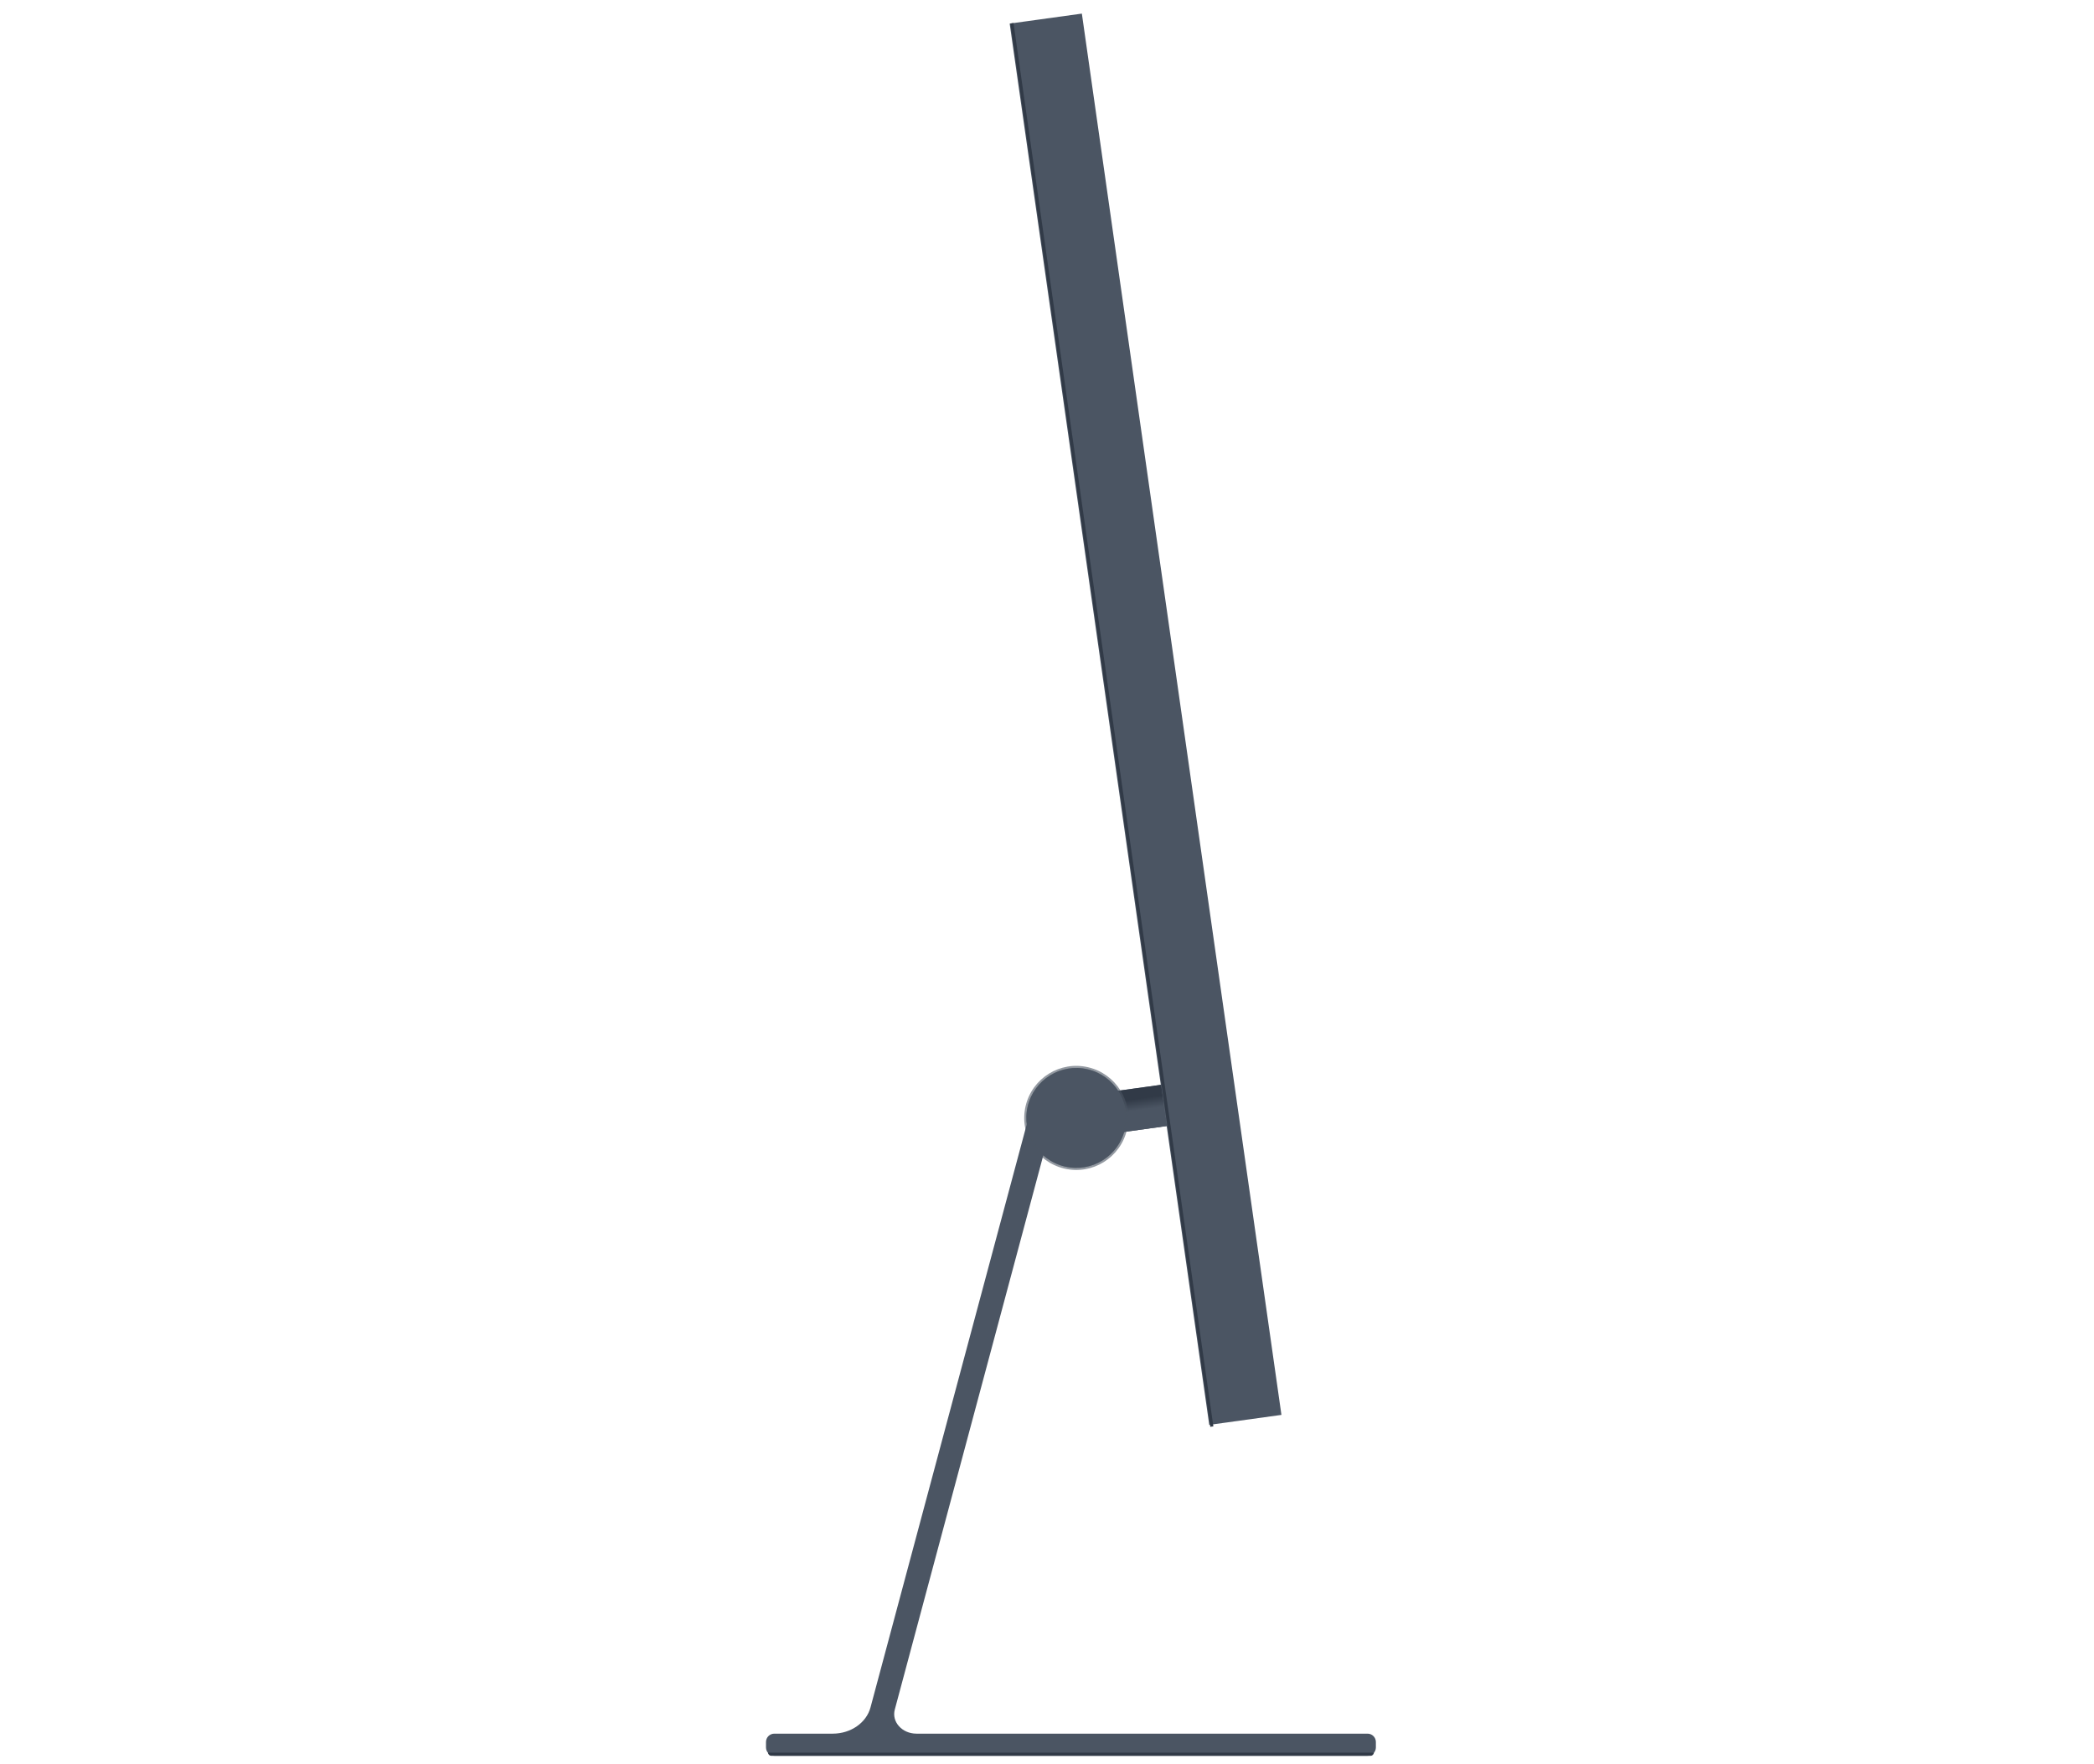 <svg width="2012" height="1695" viewBox="0 0 2012 1695" fill="none" xmlns="http://www.w3.org/2000/svg">
<rect width="70" height="1360" transform="matrix(0.991 -0.137 0.141 0.99 970.127 22.66)" fill="#4B5563"/>
<line y1="-1.5" x2="1362" y2="-1.5" transform="matrix(0.141 0.99 -0.991 0.137 970.835 22.543)" stroke="#313A47" stroke-width="3"/>
<rect width="50" height="40" transform="matrix(0.991 -0.137 0.141 0.99 1066.08 1049.17)" fill="#4B5563"/>
<rect width="50" height="40" transform="matrix(0.991 -0.137 0.141 0.99 1066.08 1049.17)" fill="url(#paint0_linear_5013_12666)"/>
<path d="M1014.64 1087.82C1030.39 1091.07 1046.17 1082.5 1049.88 1068.65C1053.59 1054.81 1043.82 1040.95 1028.07 1037.69C1012.32 1034.43 996.547 1043.01 992.838 1056.85C992.807 1056.97 992.776 1057.09 992.747 1057.2C992.745 1057.21 992.74 1057.21 992.734 1057.21V1057.21C992.728 1057.21 992.723 1057.21 992.721 1057.22L836.414 1640.55C832.457 1655.31 817.461 1665.75 800.198 1665.75H744C739.582 1665.75 736 1669.33 736 1673.75V1679C736 1683.42 739.582 1687 744 1687H1314C1318.42 1687 1322 1683.42 1322 1679V1673.75C1322 1669.33 1318.42 1665.75 1314 1665.75H880.567C866.77 1665.75 856.581 1654.44 859.743 1642.64L1007.32 1091.88C1008.15 1088.79 1011.51 1087.17 1014.64 1087.82V1087.82Z" fill="#4B5563"/>
<circle opacity="0.6" cx="1034.13" cy="1074.13" r="50" transform="rotate(13.25 1034.13 1074.13)" fill="#4B5563"/>
<circle cx="1034.13" cy="1074.13" r="48" transform="rotate(13.25 1034.13 1074.13)" fill="#4B5563"/>
<circle cx="1034.13" cy="1074.13" r="47.5" transform="rotate(13.25 1034.13 1074.13)" stroke="url(#paint1_linear_5013_12666)" stroke-opacity="0.4"/>
<path d="M738 1684H1320V1684C1320 1685.66 1318.66 1687 1317 1687H741C739.343 1687 738 1685.66 738 1684V1684Z" fill="#313A47"/>
<defs>
<linearGradient id="paint0_linear_5013_12666" x1="25" y1="0" x2="25" y2="40" gradientUnits="userSpaceOnUse">
<stop stop-color="#313A47"/>
<stop offset="0.255" stop-color="#313A47"/>
<stop offset="0.526" stop-color="#4B5563"/>
<stop offset="1" stop-color="#4B5563"/>
</linearGradient>
<linearGradient id="paint1_linear_5013_12666" x1="996.629" y1="1038.63" x2="1072.63" y2="1110.13" gradientUnits="userSpaceOnUse">
<stop stop-color="#4B5563"/>
<stop offset="1" stop-color="#4B5563"/>
</linearGradient>
</defs>
</svg>
